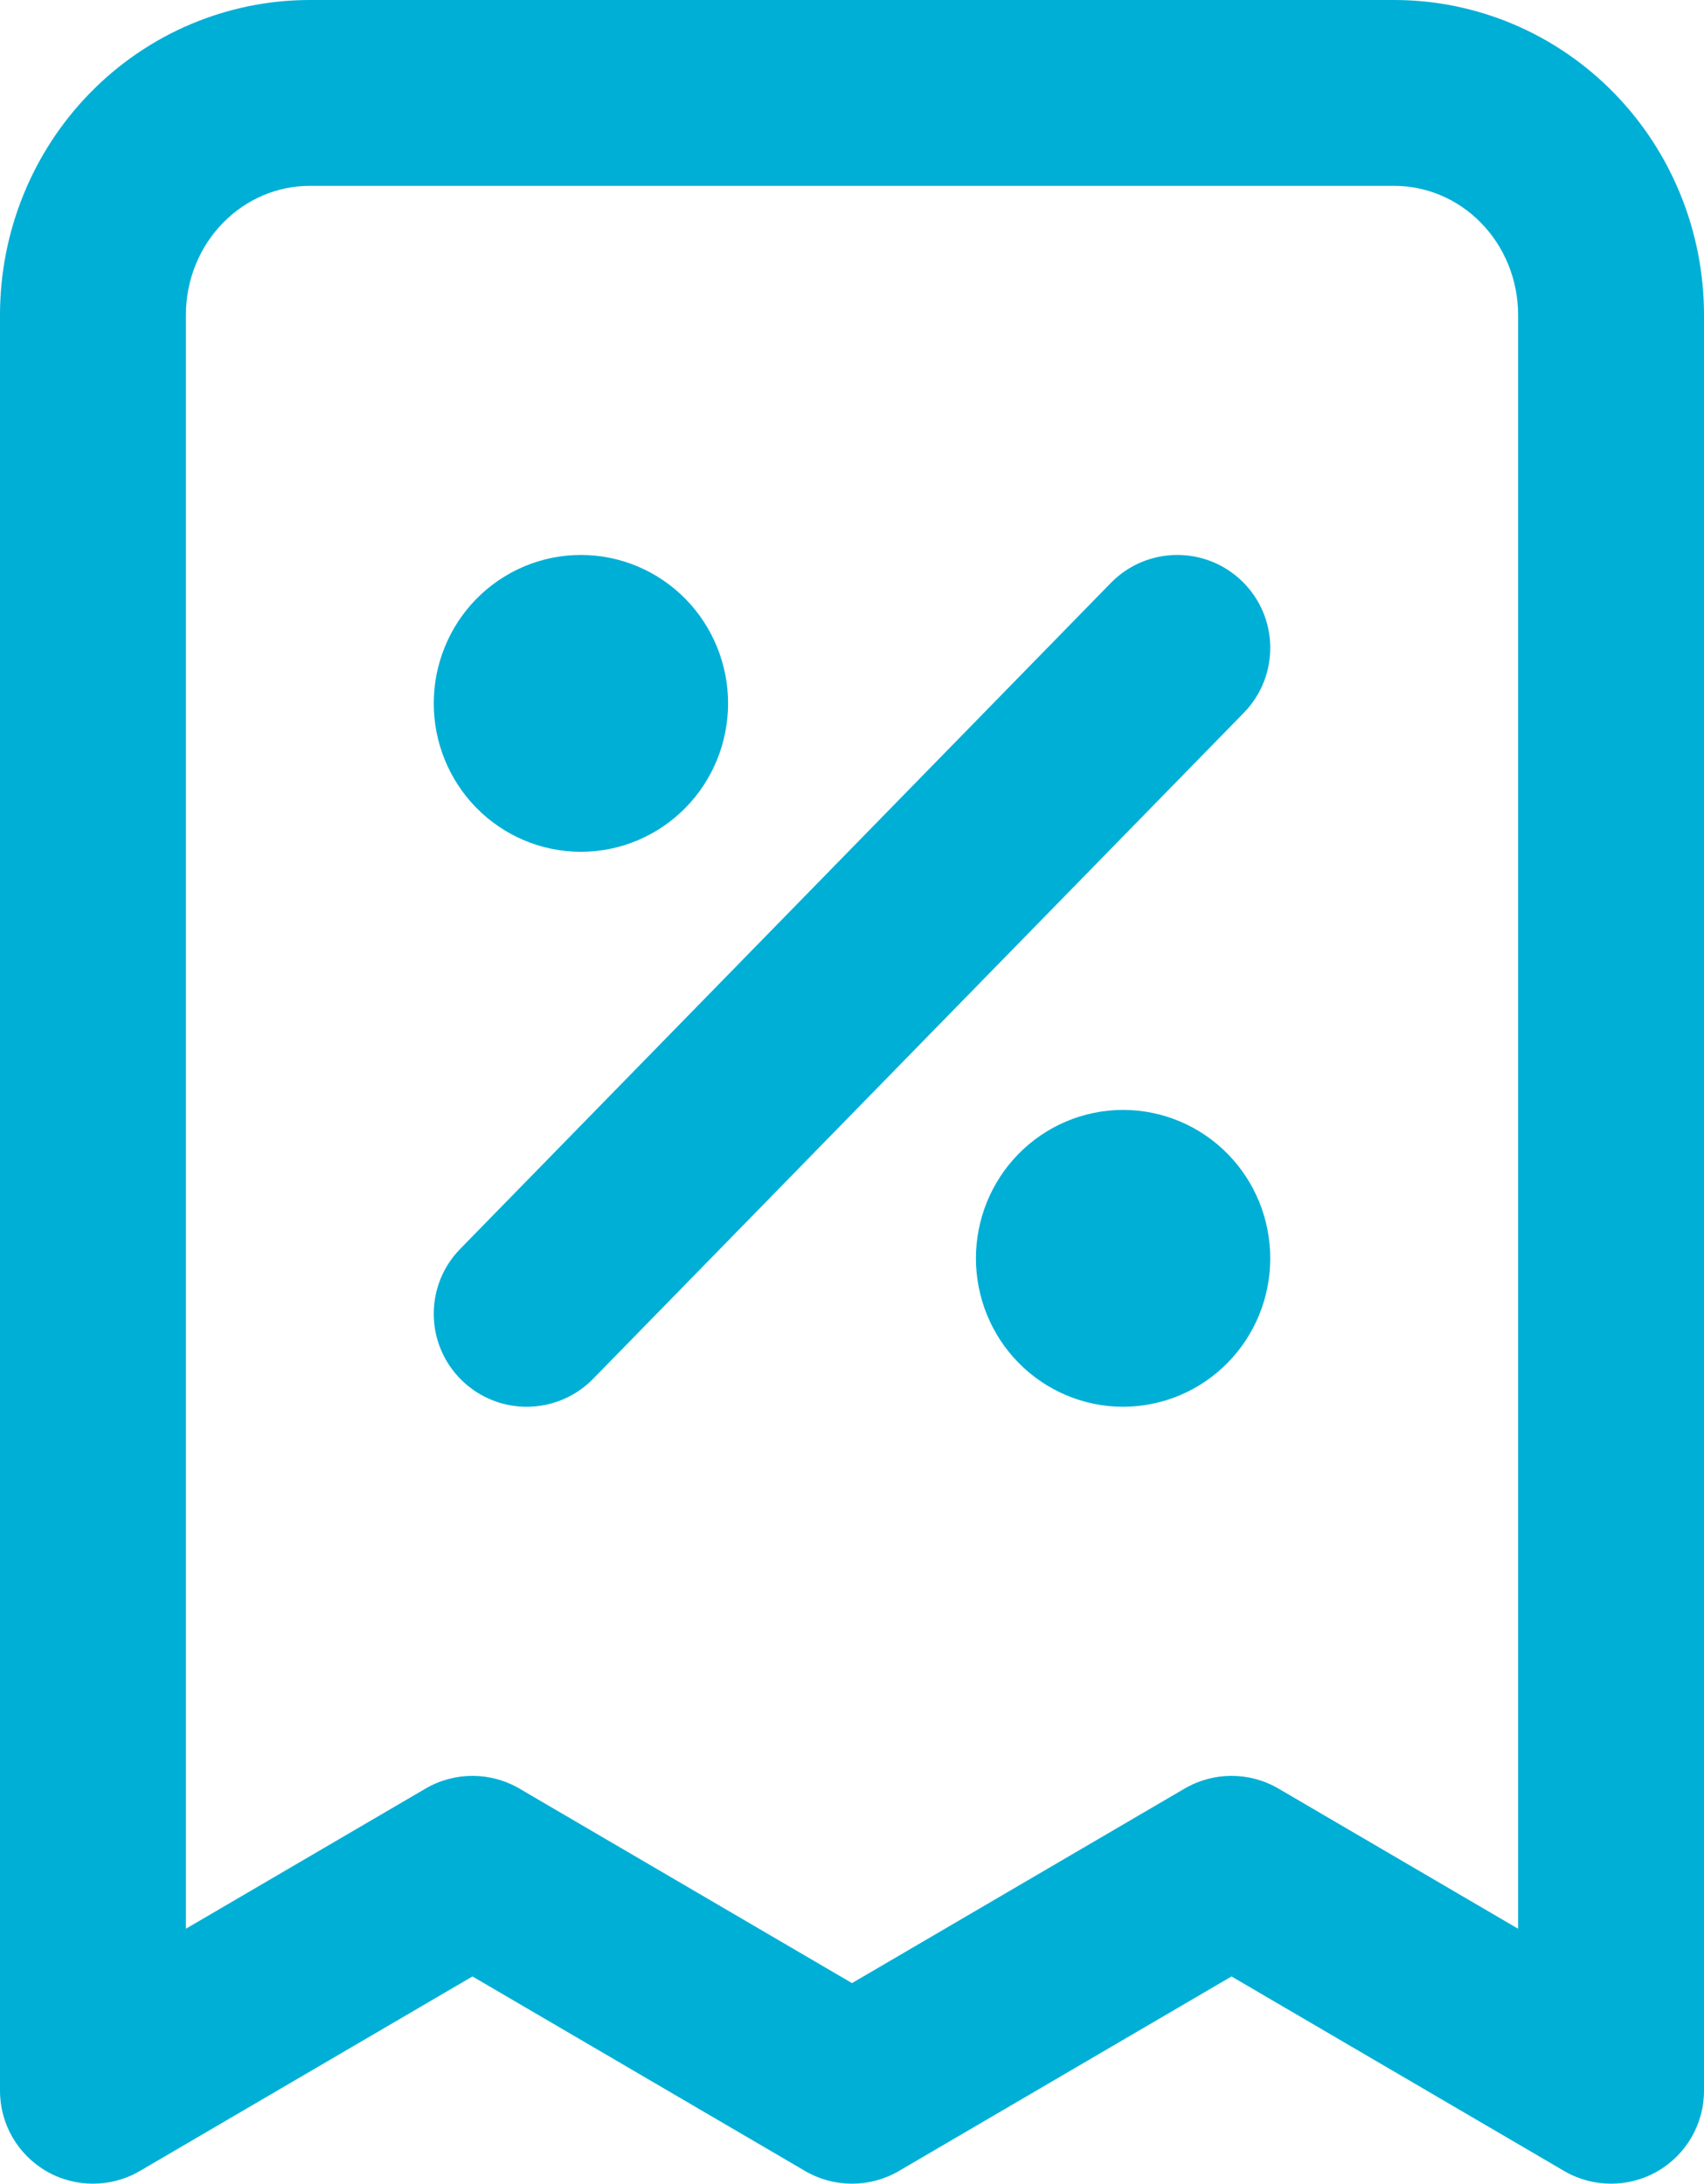 <?xml version="1.0" encoding="UTF-8"?> <svg xmlns="http://www.w3.org/2000/svg" width="110" height="141" viewBox="0 0 110 141" fill="none"> <path fill-rule="evenodd" clip-rule="evenodd" d="M5.808 6.006C9.548 2.177 14.649 0 20 0H90C95.35 0 100.452 2.177 104.192 6.006C107.926 9.829 110 14.986 110 20.333V135C110 137.15 108.85 139.135 106.985 140.205C105.12 141.274 102.826 141.264 100.97 140.179L79.5 127.618L58.03 140.179C56.158 141.274 53.842 141.274 51.97 140.179L30.5 127.618L9.03 140.179C7.174 141.264 4.88 141.274 3.015 140.205C1.15 139.135 0 137.15 0 135V20.333C0 14.986 2.074 9.829 5.808 6.006ZM20 12C17.924 12 15.905 12.843 14.393 14.391C12.876 15.943 12 18.078 12 20.333V124.538L27.47 115.488C29.342 114.393 31.658 114.393 33.53 115.488L55 128.049L76.47 115.488C78.342 114.393 80.658 114.393 82.53 115.488L98 124.538V20.333C98 18.078 97.124 15.943 95.607 14.391C94.096 12.843 92.076 12 90 12H20ZM80.192 37.541C82.563 39.856 82.608 43.655 80.292 46.026L38.292 89.026C35.977 91.396 32.178 91.441 29.808 89.126C27.437 86.81 27.392 83.011 29.708 80.641L71.708 37.641C74.023 35.27 77.822 35.226 80.192 37.541ZM30.733 38.69C32.503 36.878 34.934 35.833 37.5 35.833C40.066 35.833 42.497 36.878 44.267 38.69C46.033 40.498 47 42.92 47 45.417C47 47.913 46.033 50.335 44.267 52.143C42.497 53.955 40.066 55 37.5 55C34.934 55 32.503 53.955 30.733 52.143C28.967 50.335 28 47.913 28 45.417C28 42.92 28.967 40.498 30.733 38.69ZM65.733 74.524C67.503 72.712 69.934 71.667 72.5 71.667C75.066 71.667 77.497 72.712 79.267 74.524C81.033 76.331 82 78.753 82 81.25C82 83.747 81.033 86.169 79.267 87.976C77.497 89.788 75.066 90.833 72.5 90.833C69.934 90.833 67.503 89.788 65.733 87.976C63.967 86.169 63 83.747 63 81.25C63 78.753 63.967 76.331 65.733 74.524Z" fill="#00AFD6"></path> </svg> 